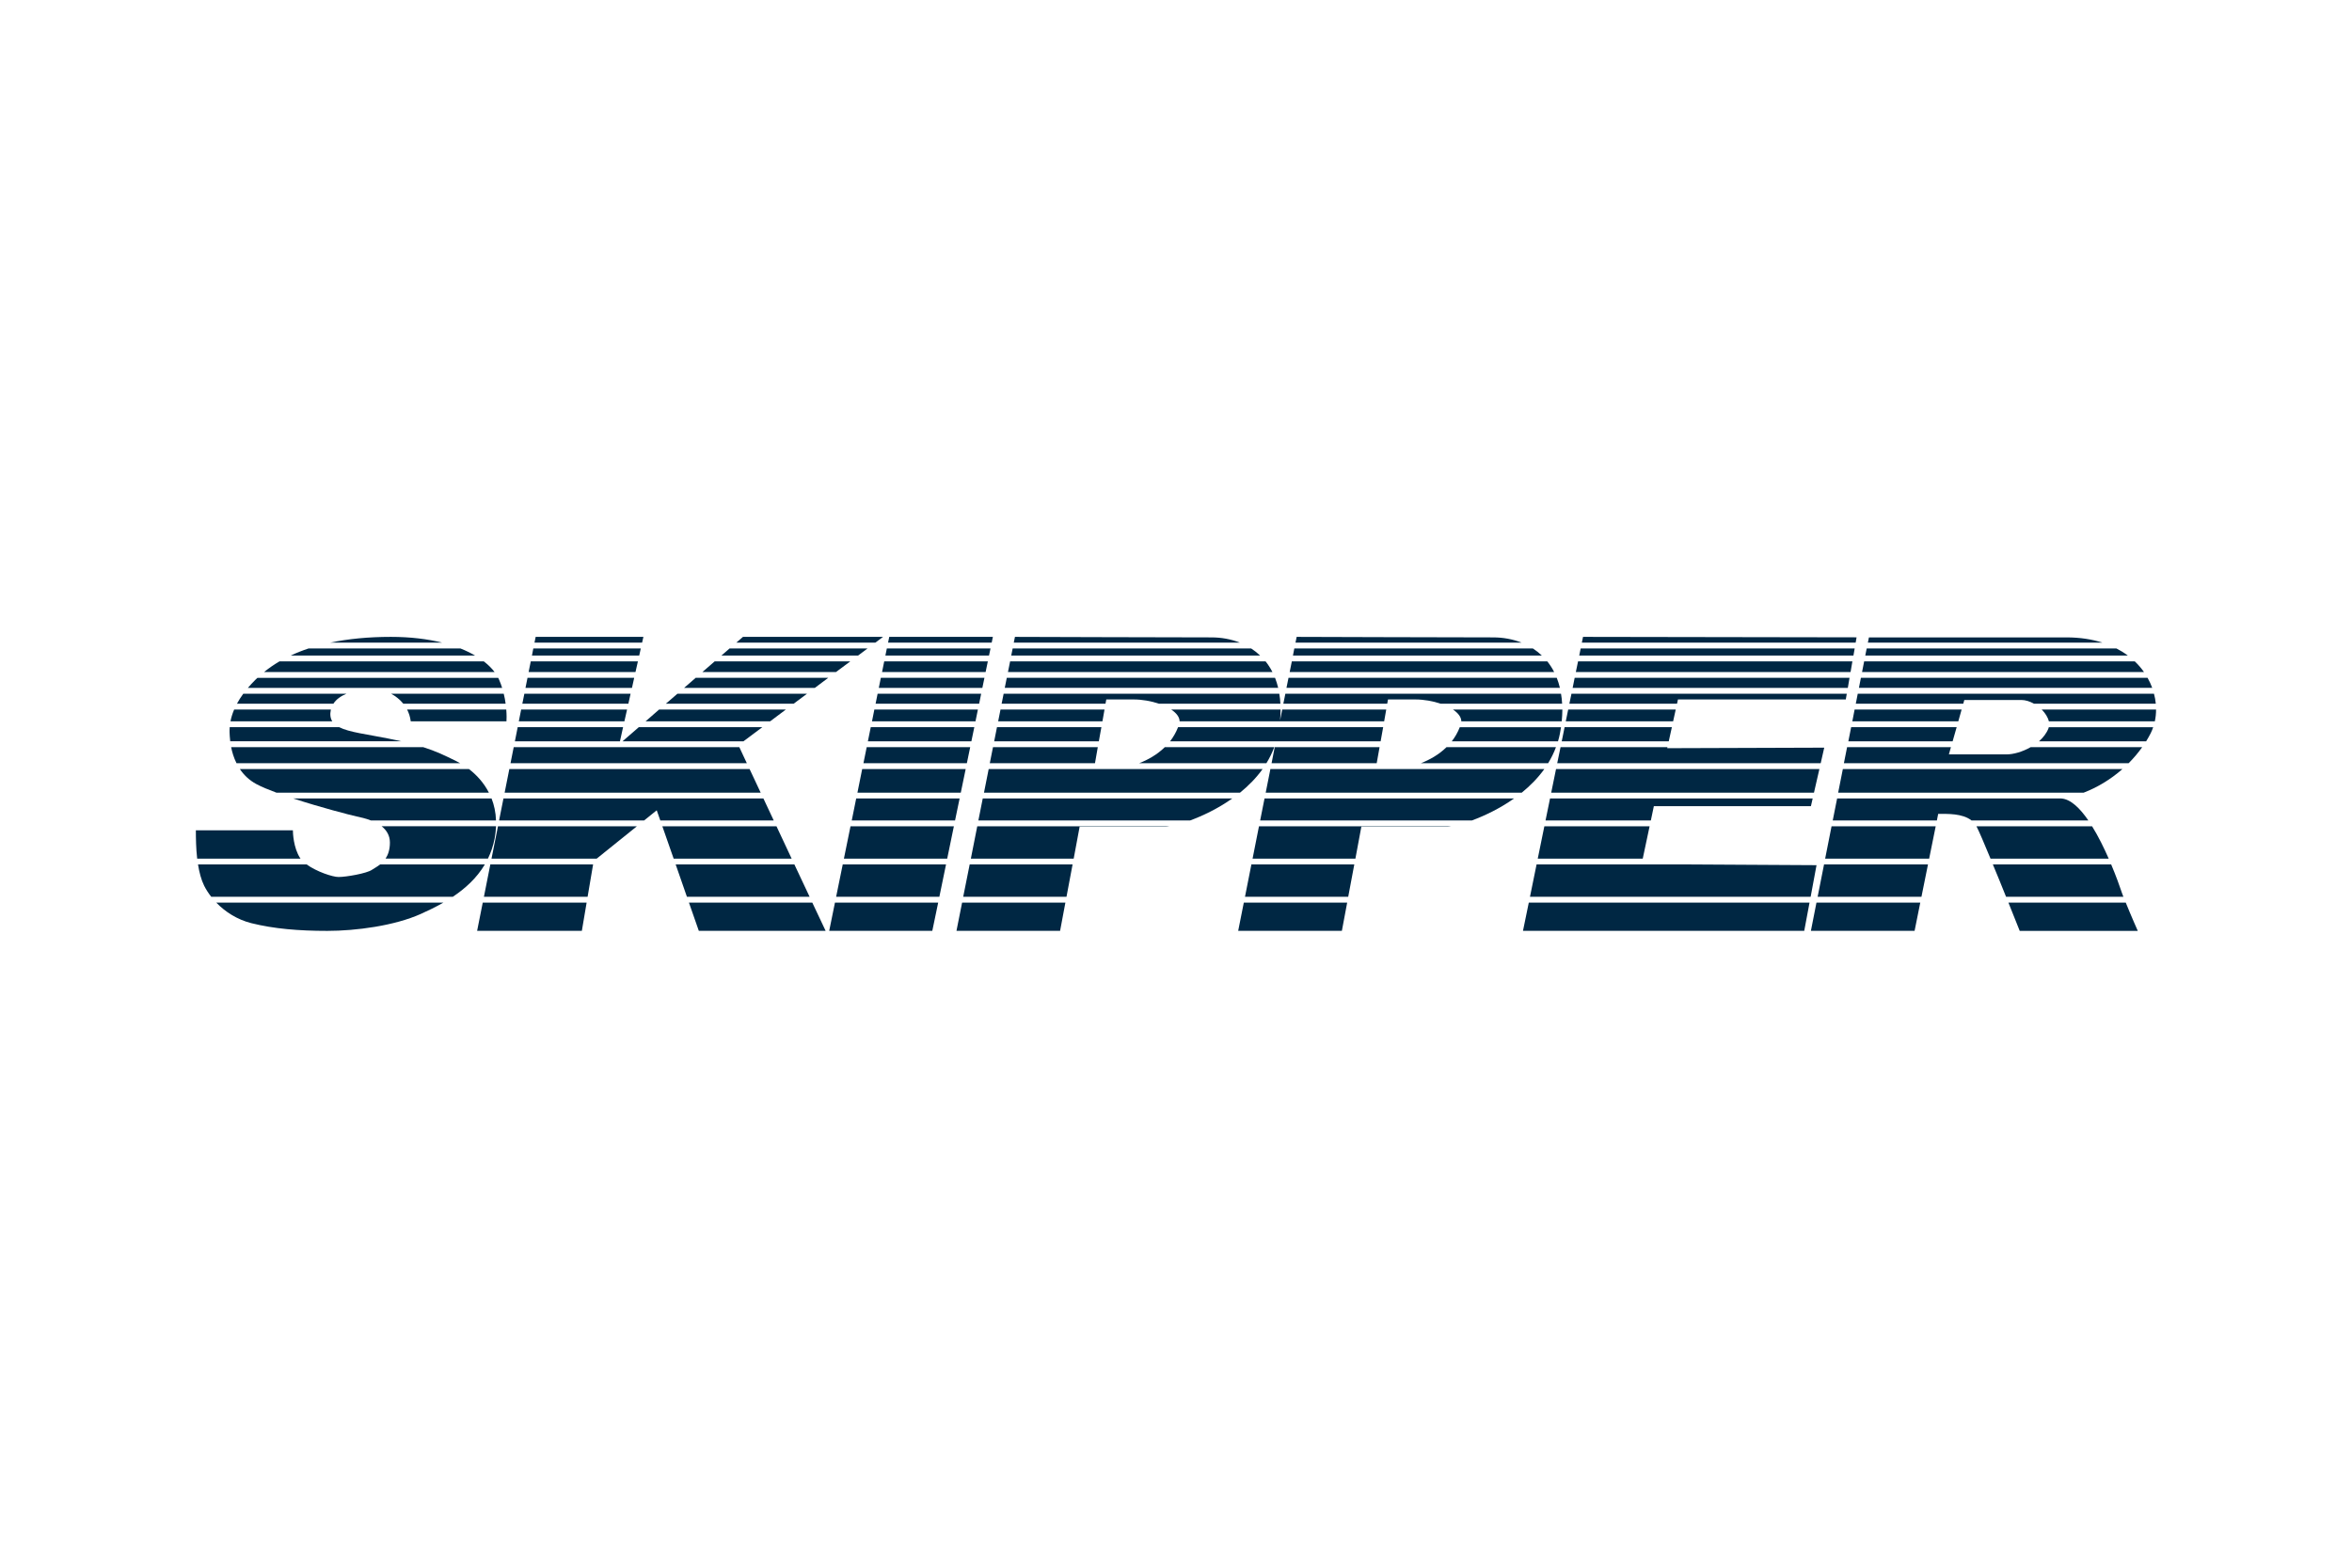 <?xml version="1.0" encoding="utf-8"?>
<!-- Generator: Adobe Illustrator 25.2.0, SVG Export Plug-In . SVG Version: 6.00 Build 0)  -->
<svg version="1.1" id="Layer_1" xmlns="http://www.w3.org/2000/svg" xmlns:xlink="http://www.w3.org/1999/xlink" x="0px" y="0px"
	 viewBox="0 0 360 240" style="enable-background:new 0 0 360 240;" xml:space="preserve">
<style type="text/css">
	.st0{fill:#002743;}
	.st1{fill:none;}
	.st2{fill:#008CA3;}
	.st3{clip-path:url(#SVGID_2_);fill:#002743;}
	.st4{fill-rule:evenodd;clip-rule:evenodd;fill:#002743;}
	.st5{opacity:0.5;}
	.st6{opacity:0.5;fill:#002743;}
	.st7{fill:#0095DA;}
	.st8{fill:#F47920;}
	.st9{fill:#D7DEE0;}
	.st10{fill:#D3D1D1;}
	.st11{fill:#FFFFFF;}
	.st12{fill:#011D3A;}
	.st13{fill:#045DA8;}
	.st14{fill:#189CD8;}
	.st15{fill:#E31D38;}
	.st16{fill:#231F20;}
	.st17{fill:#006CAE;}
	.st18{fill:#0D4F97;}
	.st19{fill:#16325C;}
	.st20{fill:#DEB045;}
	.st21{fill:#002C5B;}
	.st22{clip-path:url(#SVGID_4_);fill:url(#SVGID_5_);}
	.st23{fill:#EC1C24;}
	.st24{fill-rule:evenodd;clip-rule:evenodd;fill:#0079B5;}
	.st25{fill-rule:evenodd;clip-rule:evenodd;fill:#EF7F1A;}
	.st26{fill-rule:evenodd;clip-rule:evenodd;}
	.st27{fill-rule:evenodd;clip-rule:evenodd;fill:#004784;}
	.st28{fill-rule:evenodd;clip-rule:evenodd;fill:#508229;}
	.st29{fill:#0B77BD;}
	.st30{fill-rule:evenodd;clip-rule:evenodd;fill:#231F20;}
	.st31{fill:#007886;}
	.st32{fill:#FF7200;}
	.st33{fill:#424243;}
	.st34{fill:#092C74;}
	.st35{fill:#8E191C;}
	.st36{fill:#172750;}
	.st37{fill:#004C27;}
	.st38{fill:#D5BE28;}
	.st39{fill:#935724;}
	.st40{fill:#005EAB;}
	.st41{fill:#F0373D;}
	.st42{fill:#202020;}
	.st43{fill:#0D5097;}
	.st44{fill:#5A5B5B;}
	.st45{fill:#203D7C;}
	.st46{fill:#0082BE;}
	.st47{fill:#88959F;}
	.st48{fill:#F0B11D;}
	.st49{fill:#252524;}
	.st50{fill:#87BFE7;}
	.st51{fill:#2C2620;}
	.st52{fill:#00A0E6;}
	.st53{fill:#CECECE;}
	.st54{opacity:0.5;fill:#009245;}
	.st55{opacity:0.5;fill:#F9DA23;}
	.st56{opacity:0.5;fill:#FF7BAC;}
	.st57{opacity:0.5;fill:#3FA9F5;}
	.st58{fill:#ED302F;}
	.st59{fill:#004693;}
	.st60{fill:#283A85;}
	.st61{fill:#F37421;}
	.st62{fill:#2F3E41;}
	.st63{fill:#15264D;}
	.st64{fill:#D4AA3B;}
	.st65{fill:#D91F30;}
	.st66{fill:#243366;}
	.st67{fill:#DB001A;}
	.st68{fill:#1E448F;}
	.st69{fill:#2C87CB;}
	.st70{fill:none;stroke:#2E3191;stroke-width:4;stroke-miterlimit:10;}
	.st71{fill:#003AAD;}
	.st72{fill:#CD003A;}
	.st73{fill:#0079A4;}
	.st74{fill:#97BF0D;}
	.st75{fill:#939496;}
	.st76{fill:#FFD00A;}
	.st77{fill:#BC2127;}
	.st78{fill:#231E20;}
	.st79{clip-path:url(#SVGID_7_);fill:#231F20;}
	.st80{clip-path:url(#SVGID_7_);fill:#00BCF1;}
	.st81{fill:#0091AB;}
	.st82{fill:none;stroke:#FFFFFF;stroke-width:1.063;stroke-miterlimit:10;}
	.st83{fill:none;stroke:#FFFFFF;stroke-width:1.155;stroke-miterlimit:10;}
	.st84{fill:none;stroke:#231F20;stroke-width:2.127;stroke-miterlimit:10;}
	.st85{fill:none;stroke:#231F20;stroke-width:3.191;stroke-miterlimit:10;}
	.st86{fill:none;stroke:#231F20;stroke-width:3.191;stroke-miterlimit:10;stroke-dasharray:12.745,12.745;}
	.st87{clip-path:url(#SVGID_9_);fill:#009ACA;}
	.st88{fill:#0F2852;}
	.st89{fill:#0E284E;}
	.st90{fill:#C7C9CA;}
	.st91{fill:#EC5300;}
</style>
<g id="Skipper_1_">
	<g>
		<g>
			<path class="st0" d="M153.62,106.2l-0.31,1.53h15.9l0.12-0.65c0,0,0.55,0,4.16,0c1.33,0,2.71,0.25,3.9,0.65h18.59
				c-0.03-0.53-0.08-1.04-0.17-1.53H153.62z"/>
			<path class="st0" d="M154.1,103.77l-0.31,1.53h41.85c-0.13-0.54-0.29-1.05-0.48-1.53H154.1z"/>
			<polygon class="st0" points="149.13,111.32 133.28,111.32 132.84,113.49 148.68,113.49 			"/>
			<polygon class="st0" points="134.51,105.31 150.36,105.31 150.68,103.77 134.82,103.77 			"/>
			<polygon class="st0" points="104.71,105.31 124.72,105.31 126.77,103.77 106.48,103.77 			"/>
			<path class="st0" d="M178.29,114.38c-1.19,1.17-2.62,1.95-3.92,2.46h19.47c0.47-0.77,0.88-1.59,1.2-2.46H178.29z"/>
			<polygon class="st0" points="121.48,107.73 123.53,106.2 103.69,106.2 101.92,107.73 			"/>
			<path class="st0" d="M180.32,111.32c-0.32,0.82-0.74,1.54-1.23,2.17h32.23l0.39-2.17H180.32z"/>
			<polygon class="st0" points="134.33,106.2 134.02,107.73 149.87,107.73 150.18,106.2 			"/>
			<polygon class="st0" points="149.31,110.43 149.68,108.62 133.83,108.62 133.47,110.43 			"/>
			<path class="st0" d="M151.33,117.73l-0.72,3.62h39.19c1.28-1.04,2.47-2.24,3.46-3.62H151.33z"/>
			<polygon class="st0" points="167.6,116.84 168.03,114.38 151.99,114.38 151.5,116.84 			"/>
			<polygon class="st0" points="168.19,113.49 168.58,111.32 152.6,111.32 152.17,113.49 			"/>
			<polygon class="st0" points="169.06,108.62 153.14,108.62 152.78,110.43 168.74,110.43 			"/>
			<polygon class="st0" points="147.99,116.84 148.5,114.38 132.66,114.38 132.16,116.84 			"/>
			<polygon class="st0" points="107.51,102.88 127.96,102.88 130.15,101.25 109.39,101.25 			"/>
			<polygon class="st0" points="80.91,102.88 97.27,102.88 97.64,101.25 81.24,101.25 			"/>
			<polygon class="st0" points="135.01,102.88 150.86,102.88 151.2,101.25 135.34,101.25 			"/>
			<path class="st0" d="M197.22,103.77l-0.31,1.53h41.85c-0.13-0.54-0.29-1.05-0.48-1.53H197.22z"/>
			<polygon class="st0" points="96.73,105.31 97.07,103.77 80.74,103.77 80.43,105.31 			"/>
			<polygon class="st0" points="96.18,107.73 96.52,106.2 80.26,106.2 79.95,107.73 			"/>
			<path class="st0" d="M77.52,110.43c0.02-0.3,0.04-0.94-0.03-1.81H62.31c0.27,0.52,0.47,1.12,0.56,1.81H77.52z"/>
			<path class="st0" d="M196.74,106.2l-0.31,1.53h15.9l0.12-0.65c0,0,0.55,0,4.16,0c1.33,0,2.71,0.25,3.9,0.65h18.59
				c-0.03-0.53-0.08-1.04-0.17-1.53H196.74z"/>
			<polygon class="st0" points="147.06,121.35 147.81,117.73 131.97,117.73 131.24,121.35 			"/>
			<polygon class="st0" points="195.11,114.38 194.63,116.84 210.72,116.84 211.16,114.38 			"/>
			<polygon class="st0" points="146.18,125.61 146.88,122.24 131.05,122.24 130.37,125.61 			"/>
			<path class="st0" d="M231.74,122.24h-38.19l-0.67,3.37h32.4C227.2,124.9,229.54,123.8,231.74,122.24z"/>
			<path class="st0" d="M221.41,114.38c-1.19,1.17-2.62,1.95-3.92,2.46h19.47c0.47-0.77,0.88-1.59,1.2-2.46H221.41z"/>
			<path class="st0" d="M188.61,122.24h-38.19l-0.67,3.37h32.4C184.08,124.9,186.41,123.8,188.61,122.24z"/>
			<path class="st0" d="M71.77,117.73H36.71c0.59,0.88,1.4,1.7,2.54,2.31c0.78,0.42,1.85,0.86,3.06,1.31h32.52
				C74.05,119.81,72.92,118.61,71.77,117.73z"/>
			<path class="st0" d="M45.93,131.35c-1.02-1.57-1.1-3.85-1.1-4.24c-12.88,0-14.85,0-14.85,0c0,1.2,0.02,2.77,0.2,4.34h15.82
				C45.98,131.41,45.95,131.38,45.93,131.35z"/>
			<path class="st0" d="M59.36,113.05c-3.23-0.65-5.92-0.94-7.45-1.73H35.16c-0.05,0.63-0.01,1.11,0.01,1.41
				c0.01,0.18,0.03,0.44,0.07,0.75h26.18C60.79,113.34,60.11,113.2,59.36,113.05z"/>
			<path class="st0" d="M75.24,122.24H44.89c4.12,1.35,8.72,2.54,9.68,2.75c0.55,0.12,1.38,0.29,2.22,0.62h19.13
				C75.88,124.35,75.63,123.24,75.24,122.24z"/>
			<path class="st0" d="M76.86,105.31c-0.13-0.4-0.27-0.81-0.45-1.21c-0.05-0.11-0.1-0.21-0.15-0.32H39.4
				c-0.1,0.09-0.21,0.18-0.3,0.28c-0.43,0.43-0.82,0.85-1.16,1.25H76.86z"/>
			<polygon class="st0" points="238.86,114.38 238.35,116.84 278.68,116.84 279.22,114.46 255.19,114.54 255.22,114.38 			"/>
			<polygon class="st0" points="240.53,106.2 240.21,107.73 256.69,107.73 256.83,107.08 282.52,107.08 282.67,106.2 			"/>
			<path class="st0" d="M313.59,111.32c-0.01,0.05-0.02,0.11-0.04,0.16c-0.29,0.77-0.82,1.44-1.46,2.01h16.4
				c0.24-0.4,0.48-0.8,0.69-1.22c0.15-0.3,0.28-0.62,0.39-0.94H313.59z"/>
			<path class="st0" d="M285.01,102.88h43.15c-0.4-0.57-0.87-1.12-1.41-1.63h-41.42L285.01,102.88z"/>
			<path class="st0" d="M180.55,110.43h31.31l0.32-1.81h-15.92l-0.33,1.66c0.05-0.57,0.08-1.12,0.08-1.66h-16.75
				C180.05,109.15,180.55,109.77,180.55,110.43z"/>
			<path class="st0" d="M74.21,132.34H58.18c-0.47,0.37-0.95,0.61-1.25,0.82c-0.79,0.55-3.93,1.1-5.11,1.1
				c-0.92,0-3.37-0.82-4.88-1.92H30.31c0.19,1.19,0.48,2.33,0.94,3.26c0.28,0.56,0.65,1.14,1.08,1.69h36.98
				C71.18,136.04,72.96,134.45,74.21,132.34z"/>
			<path class="st0" d="M280.52,125.61h15.94l0.2-1.01c1.41,0,3.71-0.1,5.11,1.01h17.88c-1.28-1.87-2.7-3.26-4.13-3.37h-34.33
				L280.52,125.61z"/>
			<path class="st0" d="M307.05,137.29h17.96c-0.16-0.42-0.3-0.78-0.39-1.07c-0.17-0.51-0.7-2.03-1.48-3.88h-18.11
				C305.71,133.96,306.42,135.71,307.05,137.29z"/>
			<path class="st0" d="M321.79,98.38c-1.59-0.51-3.42-0.8-5.49-0.8c-11.08,0-30.24,0-30.24,0l-0.16,0.8H321.79z"/>
			<path class="st0" d="M194.45,117.73l-0.72,3.62h39.19c1.28-1.04,2.47-2.24,3.46-3.62H194.45z"/>
			<path class="st0" d="M223.44,111.32c-0.32,0.82-0.74,1.54-1.23,2.17h16.26c0.12-0.4,0.22-0.8,0.3-1.22
				c0.06-0.32,0.11-0.63,0.16-0.94H223.44z"/>
			<polygon class="st0" points="97.78,111.32 95.28,113.49 113.79,113.49 116.69,111.32 			"/>
			<polygon class="st0" points="120.29,108.62 100.89,108.62 98.81,110.43 117.88,110.43 			"/>
			<polygon class="st0" points="79.41,110.43 95.57,110.43 95.98,108.62 79.77,108.62 			"/>
			<path class="st0" d="M223.67,110.43h15.37c0.06-0.63,0.09-1.23,0.1-1.81h-16.75C223.17,109.15,223.67,109.77,223.67,110.43z"/>
			<polygon class="st0" points="296.28,126.5 280.34,126.5 279.36,131.45 295.28,131.45 			"/>
			<polygon class="st0" points="237.25,122.24 236.56,125.61 252.68,125.61 253.14,123.42 277.18,123.42 277.45,122.24 			"/>
			<polygon class="st0" points="76.22,126.5 75.23,131.45 91.33,131.45 97.48,126.5 			"/>
			<polygon class="st0" points="235.37,131.45 251.44,131.45 252.49,126.5 236.38,126.5 			"/>
			<path class="st0" d="M77.1,106.2H59.86c0.65,0.35,1.32,0.85,1.87,1.53h15.66C77.33,107.25,77.24,106.74,77.1,106.2z"/>
			<path class="st0" d="M197.4,102.88h40.48c-0.3-0.59-0.66-1.14-1.05-1.63h-39.1L197.4,102.88z"/>
			<path class="st0" d="M154.28,102.88h40.48c-0.3-0.59-0.66-1.14-1.05-1.63h-39.1L154.28,102.88z"/>
			<path class="st0" d="M313.6,110.43h16.22c0.13-0.58,0.19-1.19,0.19-1.81H312.5C313.05,109.17,313.46,109.81,313.6,110.43z"/>
			<polygon class="st0" points="94.89,113.49 95.37,111.32 79.24,111.32 78.81,113.49 			"/>
			<path class="st0" d="M310.82,114.38c-1.25,0.72-2.65,1.11-3.68,1.11c-2,0-8.84,0-8.84,0l0.31-1.11h-15.89l-0.49,2.46h43.58
				c0.75-0.75,1.45-1.57,2.08-2.46H310.82z"/>
			<path class="st0" d="M282.07,117.73l-0.72,3.62h37.58c2.01-0.77,4.09-1.99,5.94-3.62H282.07z"/>
			<path class="st0" d="M284.83,103.77l-0.3,1.53h44.89c-0.19-0.52-0.43-1.03-0.71-1.53H284.83z"/>
			<path class="st0" d="M285.72,99.27l-0.22,1.09h40.19c-0.53-0.4-1.12-0.76-1.75-1.09H285.72z"/>
			<path class="st0" d="M232.89,98.38c-1.34-0.53-2.81-0.8-4.34-0.8c-5.81,0-30.08-0.08-30.08-0.08l-0.18,0.88H232.89z"/>
			<polygon class="st0" points="284.03,98.38 284.17,97.57 242.3,97.5 242.12,98.38 			"/>
			<polygon class="st0" points="278.04,132.45 258.74,132.34 235.19,132.34 234.18,137.29 277.14,137.29 			"/>
			<polygon class="st0" points="164.17,132.34 148.42,132.34 147.43,137.29 163.24,137.29 			"/>
			<polygon class="st0" points="144.8,132.34 128.99,132.34 127.98,137.29 143.78,137.29 			"/>
			<polygon class="st0" points="121.59,132.34 103.42,132.34 105.14,137.29 123.92,137.29 			"/>
			<polygon class="st0" points="295.1,132.34 279.19,132.34 278.21,137.29 294.1,137.29 			"/>
			<path class="st0" d="M189.77,98.38c-1.34-0.53-2.81-0.8-4.34-0.8c-5.81,0-30.08-0.08-30.08-0.08l-0.18,0.88H189.77z"/>
			<path class="st0" d="M302.51,126.5c0.01,0.02,0.03,0.04,0.04,0.06c0.36,0.69,1.18,2.61,2.12,4.89h18.09
				c-0.71-1.62-1.57-3.39-2.54-4.95H302.51z"/>
			<polygon class="st0" points="207.29,132.34 191.54,132.34 190.56,137.29 206.36,137.29 			"/>
			<polygon class="st0" points="190.38,138.18 189.52,142.5 205.39,142.5 206.2,138.18 			"/>
			<polygon class="st0" points="147.26,138.18 146.4,142.5 162.26,142.5 163.07,138.18 			"/>
			<polygon class="st0" points="234,138.18 233.11,142.5 276.16,142.5 276.97,138.18 			"/>
			<polygon class="st0" points="151.79,98.38 151.97,97.5 136.11,97.5 135.93,98.38 			"/>
			<path class="st0" d="M307.41,138.18c0.99,2.46,1.73,4.33,1.73,4.33h18.07c0,0-1.05-2.37-1.84-4.33H307.41z"/>
			<polygon class="st0" points="127.8,138.18 126.92,142.5 142.7,142.5 143.6,138.18 			"/>
			<polygon class="st0" points="278.03,138.18 277.18,142.5 293.05,142.5 293.92,138.18 			"/>
			<path class="st0" d="M67.67,98.38c-2.22-0.55-4.84-0.88-7.84-0.88c-3.43,0-6.52,0.3-9.28,0.88H67.67z"/>
			<polygon class="st0" points="98.28,98.38 98.48,97.5 81.99,97.5 81.81,98.38 			"/>
			<polygon class="st0" points="133.98,98.38 135.16,97.5 113.72,97.5 112.7,98.38 			"/>
			<polygon class="st0" points="73.89,138.18 73.03,142.5 89.06,142.5 89.79,138.18 			"/>
			<polygon class="st0" points="105.45,138.18 106.96,142.5 126.37,142.5 124.33,138.18 			"/>
			<path class="st0" d="M33.1,138.18c1.35,1.4,3.19,2.6,5.37,3.15c3.46,0.86,7.23,1.18,11.63,1.18s10.29-0.79,14.3-2.59
				c1.06-0.48,2.25-1.04,3.47-1.74H33.1z"/>
			<path class="st0" d="M284.35,106.2l-0.3,1.53h16.45l0.16-0.57c0,0,6.52,0,8.72,0c0.64,0,1.32,0.22,1.94,0.57h18.65
				c-0.05-0.51-0.14-1.02-0.28-1.53H284.35z"/>
			<polygon class="st0" points="239.48,111.32 239.04,113.49 255.42,113.49 255.9,111.32 			"/>
			<polygon class="st0" points="238.17,117.73 237.43,121.35 277.65,121.35 278.48,117.73 			"/>
			<polygon class="st0" points="90.78,132.34 75.05,132.34 74.07,137.29 89.94,137.29 			"/>
			<path class="st0" d="M208.37,126.56c0,0,12.1,0,13.12,0c0.16,0,0.37-0.02,0.62-0.06H192.7l-0.98,4.95h15.74L208.37,126.56z"/>
			<polygon class="st0" points="239.66,110.43 256.09,110.43 256.49,108.62 240.03,108.62 			"/>
			<polygon class="st0" points="283.87,108.62 283.52,110.43 299.74,110.43 300.25,108.62 			"/>
			<path class="st0" d="M165.25,126.56c0,0,12.1,0,13.12,0c0.16,0,0.37-0.02,0.62-0.06h-29.41l-0.98,4.95h15.74L165.25,126.56z"/>
			<polygon class="st0" points="116.43,121.35 114.73,117.73 77.96,117.73 77.24,121.35 			"/>
			<polygon class="st0" points="114.31,116.84 113.16,114.38 78.63,114.38 78.14,116.84 			"/>
			<polygon class="st0" points="241.02,103.77 240.71,105.31 282.83,105.31 283.09,103.77 			"/>
			<polygon class="st0" points="98.58,125.61 100.52,124.05 101.07,125.61 118.43,125.61 116.85,122.24 77.06,122.24 76.39,125.61 
							"/>
			<polygon class="st0" points="146,126.5 130.18,126.5 129.17,131.45 144.98,131.45 			"/>
			<polygon class="st0" points="118.85,126.5 101.38,126.5 103.11,131.45 121.17,131.45 			"/>
			<polygon class="st0" points="299.49,111.32 283.34,111.32 282.91,113.49 298.87,113.49 			"/>
			<path class="st0" d="M50.86,110.43c-0.29-0.46-0.38-1.04-0.22-1.78c0-0.01,0.01-0.02,0.01-0.03H35.84
				c-0.28,0.66-0.46,1.27-0.56,1.81H50.86z"/>
			<path class="st0" d="M44.5,100.36h28.22c-0.67-0.39-1.42-0.76-2.25-1.09H47.24C46.27,99.59,45.36,99.95,44.5,100.36z"/>
			<path class="st0" d="M75.7,102.88c-0.42-0.56-0.98-1.11-1.65-1.63H42.78c-0.85,0.5-1.63,1.04-2.36,1.63H75.7z"/>
			<path class="st0" d="M51.03,107.73c0.45-0.7,1.19-1.19,2.01-1.53h-15.8c-0.39,0.53-0.71,1.05-0.97,1.53H51.03z"/>
			<polygon class="st0" points="241.54,101.25 241.2,102.88 283.25,102.88 283.53,101.25 			"/>
			<path class="st0" d="M70.43,116.84c-0.21-0.12-0.42-0.23-0.62-0.33c-1.73-0.86-3.11-1.52-5.04-2.13H35.38
				c0.14,0.73,0.39,1.6,0.82,2.46H70.43z"/>
			<path class="st0" d="M59.68,128.99c0,1.09-0.28,1.87-0.66,2.45h15.67c0.45-0.93,0.8-1.95,1.02-3.08
				c0.12-0.65,0.19-1.27,0.22-1.87H58.41C59.15,127.08,59.68,127.88,59.68,128.99z"/>
			<path class="st0" d="M197.9,100.36h38.1c-0.43-0.41-0.89-0.77-1.38-1.09h-36.51L197.9,100.36z"/>
			<polygon class="st0" points="241.94,99.27 241.72,100.36 283.69,100.36 283.88,99.27 			"/>
			<polygon class="st0" points="81.42,100.36 97.84,100.36 98.08,99.27 81.63,99.27 			"/>
			<path class="st0" d="M154.78,100.36h38.1c-0.43-0.41-0.89-0.77-1.38-1.09H155L154.78,100.36z"/>
			<polygon class="st0" points="135.52,100.36 151.38,100.36 151.61,99.27 135.74,99.27 			"/>
			<polygon class="st0" points="110.42,100.36 131.34,100.36 132.79,99.27 111.67,99.27 			"/>
		</g>
	</g>
</g>
</svg>
